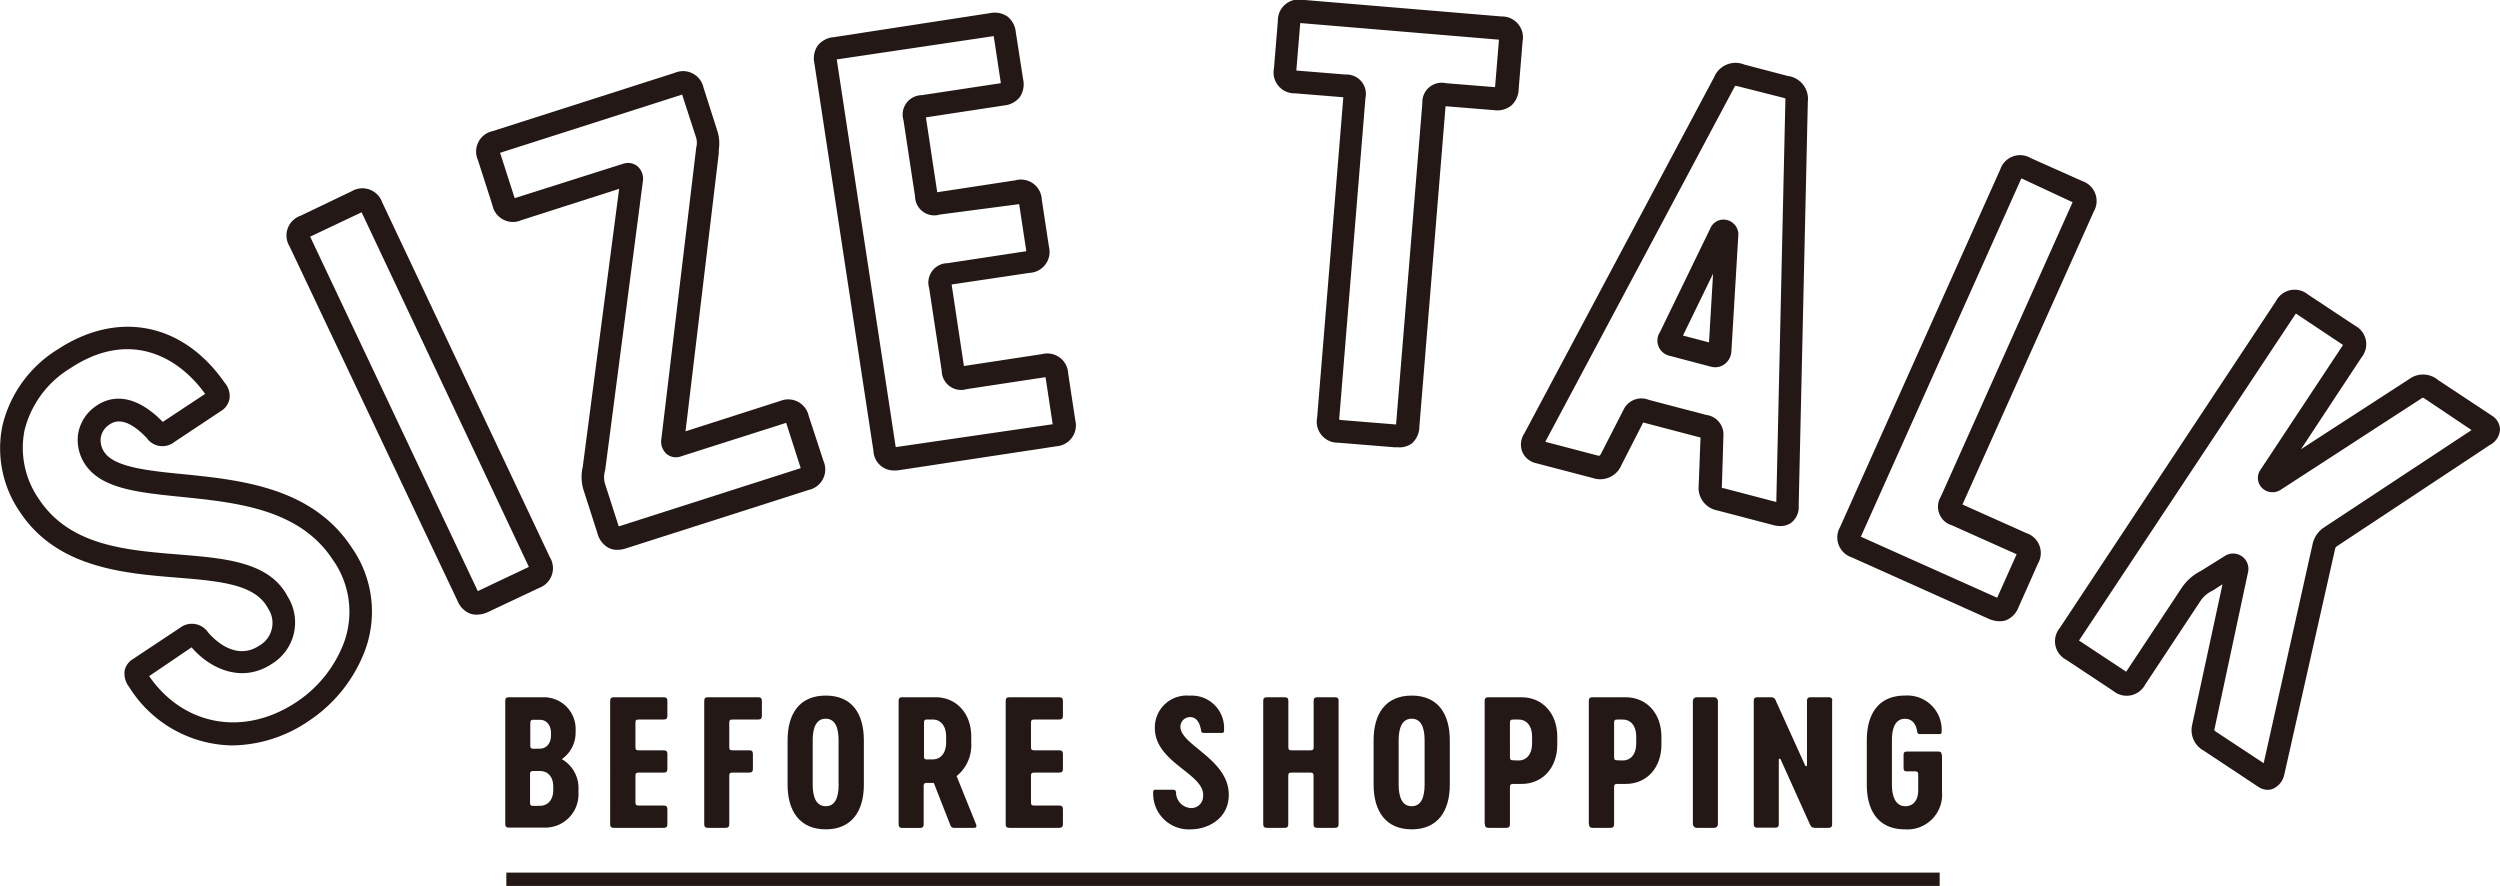 <svg xmlns="http://www.w3.org/2000/svg" viewBox="0 0 300.54 106.5"><defs><style>.cls-1{fill:#231815;}</style></defs><title>category</title><g id="レイヤー_2" data-name="レイヤー 2"><g id="レイヤー_1-2" data-name="レイヤー 1"><path class="cls-1" d="M27.93,89.61a14.84,14.84,0,0,1-12.39-7,2.66,2.66,0,0,1-.56-2,2.16,2.16,0,0,1,1-1.38l5.65-3.75A2.35,2.35,0,0,1,25,76c.5.6,3.2,3.58,6.16,1.62a3.13,3.13,0,0,0,1.05-4.5c-1.51-2.91-5.88-3.27-10.93-3.68-6.43-.52-14.43-1.18-18.87-7.87A13.49,13.49,0,0,1,.29,51.18,14.81,14.81,0,0,1,6.94,42C14.17,37.26,22,38.8,27,46a2.44,2.44,0,0,1,.6,1.88,2.18,2.18,0,0,1-1,1.51l-5.65,3.75a2.29,2.29,0,0,1-3.31-.49c-1.75-1.84-3.27-2.42-4.42-1.65a2.35,2.35,0,0,0-1.11,1.62,2.56,2.56,0,0,0,.64,2C14.16,56.21,18,56.61,22,57c6.9.7,15.48,1.57,20.24,8.76A13.44,13.44,0,0,1,43.95,78a17.6,17.6,0,0,1-6.85,8.68h0A16.58,16.58,0,0,1,27.93,89.61Zm-10-8.33c4.15,6,11.4,7.3,17.69,3.13h0a14.83,14.83,0,0,0,5.78-7.3A10.8,10.8,0,0,0,40,67.28C36,61.17,28.43,60.41,21.77,59.73c-4.8-.49-9-.91-11.11-3.35a5.29,5.29,0,0,1-1.28-4.15,5.06,5.06,0,0,1,2.3-3.51c1.35-.9,4.16-1.81,7.89,2l5.09-3.37c-3.32-4.62-9.22-7.72-16.22-3.07a12.15,12.15,0,0,0-5.49,7.44A10.79,10.79,0,0,0,4.68,60c3.71,5.59,10.37,6.14,16.82,6.66,5.62.46,10.92.89,13.09,5.07a5.84,5.84,0,0,1-1.93,8.09c-3.49,2.31-7.32.68-9.63-2Z"/><path class="cls-1" d="M57.27,73.89a2.28,2.28,0,0,1-.77-.13A2.73,2.73,0,0,1,55,72.23L34.81,29.62a2.51,2.51,0,0,1,1.31-3.68L42.26,23a2.52,2.52,0,0,1,3.68,1.31L66.11,67a2.52,2.52,0,0,1-1.31,3.68l-6.14,2.9A3.24,3.24,0,0,1,57.27,73.89Zm-20-45.47v0L57.44,71.06l0,0h0l6.14-2.91,0,0v0L43.47,25.52l0,0h0l-6.14,2.91Z"/><path class="cls-1" d="M74.22,66.1a2.29,2.29,0,0,1-1.08-.25,2.73,2.73,0,0,1-1.31-1.72l-1.63-5.07a5.31,5.31,0,0,1-.15-2.9L74.43,22.7,62.67,26.47a2.51,2.51,0,0,1-3.47-1.79l-1.75-5.45a2.51,2.51,0,0,1,1.78-3.47l21.88-7a2.52,2.52,0,0,1,3.47,1.79l1.66,5.2A4.91,4.91,0,0,1,86.41,18l0,.42-4,33.43,11.39-3.65A2.52,2.52,0,0,1,97.22,50L99,55.43a2.52,2.52,0,0,1-1.79,3.47l-21.88,7A3.59,3.59,0,0,1,74.22,66.1Zm1.29-46.51a1.75,1.75,0,0,1,1.15.42,2,2,0,0,1,.62,1.82l-4.53,34.7a2.79,2.79,0,0,0,0,1.68l1.63,5.07v0h0l21.88-7h0v0l-1.75-5.45v0h0L81.84,54.87a1.75,1.75,0,0,1-1.72-.31,2,2,0,0,1-.61-1.83l4.19-35a2.3,2.3,0,0,0,0-1.14L82,11.37v0h0l-21.88,7h0v0l1.75,5.45v0h0L74.9,19.69A2,2,0,0,1,75.51,19.59ZM81,52.28h0ZM74.59,21.45h0Z"/><path class="cls-1" d="M107.53,56.56A2.46,2.46,0,0,1,105,54.2L97.9,7.59a2.73,2.73,0,0,1,.41-2.12,2.73,2.73,0,0,1,1.91-1L119,1.58a2.74,2.74,0,0,1,2.12.41,2.73,2.73,0,0,1,1,1.91L123,9.56a2.73,2.73,0,0,1-.41,2.12,2.73,2.73,0,0,1-1.9,1l-9.38,1.43,1.36,9,9.38-1.43A2.51,2.51,0,0,1,125.24,24l.86,5.66a2.52,2.52,0,0,1-2.32,3.14L114.4,34.2,115.88,44l9.39-1.43a2.51,2.51,0,0,1,3.14,2.31l.86,5.66A2.52,2.52,0,0,1,127,53.65l-18.83,2.86A4.06,4.06,0,0,1,107.53,56.56ZM100.59,7.14v0l7.09,46.61v0h0L126.55,51h0v0l-.86-5.66v0h0l-9.48,1.44a2.33,2.33,0,0,1-3-2.2l-1.51-9.94a2.33,2.33,0,0,1,2.2-3l9.48-1.44h0v0l-.86-5.66v0h0L113,25.79a2.32,2.32,0,0,1-3-2.2l-1.39-9.15a2.33,2.33,0,0,1,2.2-3L120.32,10h0v0l-.86-5.66v0h0L100.62,7.14Zm13.77,26.67Zm-2-10.69h0Z"/><path class="cls-1" d="M168,53.77l-.36,0-6.77-.55a2.52,2.52,0,0,1-2.53-3l3.15-38.53-5.81-.47a2.51,2.51,0,0,1-2.53-3l.47-5.71a2.52,2.52,0,0,1,3-2.53l23.89,2a2.52,2.52,0,0,1,2.53,3h0l-.47,5.71a2.74,2.74,0,0,1-.89,2,2.72,2.72,0,0,1-2.09.55l-5.81-.47-3.15,38.53a2.73,2.73,0,0,1-.89,2A2.56,2.56,0,0,1,168,53.77Zm-6.94-3.29h0l6.77.55h0v0l3.16-38.63a2.33,2.33,0,0,1,2.83-2.4l5.91.48h0v0l.47-5.71v0h0l-23.89-2h0v0l-.47,5.71v0h0l5.91.48a2.33,2.33,0,0,1,2.4,2.83l-3.16,38.62A.35.35,0,0,0,161.07,50.48Z"/><path class="cls-1" d="M214,63.24a3.13,3.13,0,0,1-.8-.11l-6.76-1.77a2.75,2.75,0,0,1-2.23-3l.22-5.76h0l-6.89-1.81h0l-2.61,5.1a2.76,2.76,0,0,1-3.44,1.58l-6.76-1.77A2.37,2.37,0,0,1,183,54.31a2.4,2.4,0,0,1,.24-2.19L206.07,9.27a2.78,2.78,0,0,1,3.62-1.51l5.22,1.37a2.78,2.78,0,0,1,2.42,3.1l-1.1,48.58a2.36,2.36,0,0,1-.86,2A2.16,2.16,0,0,1,214,63.24Zm-7-4.56.17,0,6.37,1.67,1.09-48.23a2.2,2.2,0,0,0,0-.28,3.08,3.08,0,0,0-.38-.12L209,10.39l-.39-.08a1.81,1.81,0,0,0-.14.23h0l-22.7,42.57,6.36,1.67.18,0a1.9,1.9,0,0,0,.17-.26l2.66-5.19a2.38,2.38,0,0,1,3.08-1.26l6.89,1.81a2.37,2.37,0,0,1,2.07,2.57L207,58.4A1.43,1.43,0,0,0,207,58.68Zm-.8-14.53a2,2,0,0,1-.49-.06l-5-1.32a1.87,1.87,0,0,1-1.15-2.86l6.06-12.48a1.72,1.72,0,0,1,1.91-1,1.8,1.8,0,0,1,1.45,1.76l-.84,14.07a2.07,2.07,0,0,1-.86,1.55A1.87,1.87,0,0,1,206.17,44.15Zm-4.27-3v0Zm.39-.81,3.13.82.49-8.26Zm-.95-.25h0ZM208,28.56l0,.08Z"/><path class="cls-1" d="M240.35,74.68a3.28,3.28,0,0,1-1.34-.32L222.6,67a2.52,2.52,0,0,1-1.39-3.65l19.26-43A2.51,2.51,0,0,1,244.12,19l6.2,2.77a2.52,2.52,0,0,1,1.39,3.65L235.92,60.65l7.69,3.44A2.52,2.52,0,0,1,245,67.74L242.66,73a2.73,2.73,0,0,1-1.49,1.56A2.28,2.28,0,0,1,240.35,74.68ZM223.68,64.51h0l16.41,7.35h0v0l2.34-5.23v0l0,0-7.78-3.48a2.33,2.33,0,0,1-1.32-3.47l15.83-35.37v0h0L243,21.44h0v0l-19.26,43Z"/><path class="cls-1" d="M272.62,94.95a2.06,2.06,0,0,1-1.15-.37l-6.55-4.34a2.81,2.81,0,0,1-1.41-3l3.67-17L266,71a3.54,3.54,0,0,0-1.5,1.29l-6.61,10a2.52,2.52,0,0,1-3.83.78l-5.66-3.75a2.51,2.51,0,0,1-.78-3.83l26-39.31a2.52,2.52,0,0,1,3.83-.78l5.66,3.75a2.51,2.51,0,0,1,.78,3.82L276.62,54l13.25-8.59a2.8,2.8,0,0,1,3.23.28l6.5,4.3a2,2,0,0,1,.94,1.68,2.26,2.26,0,0,1-1.24,1.84L280.93,65.67c-.08.05-.17.11-.23.39l-6.12,27.18a2.4,2.4,0,0,1-1.39,1.61A1.79,1.79,0,0,1,272.62,94.95Zm-6.43-7.17a1.09,1.09,0,0,0,.23.2l5.71,3.77L278,65.46a3.24,3.24,0,0,1,1.39-2.06l17.73-11.7L291.6,48a2.28,2.28,0,0,0-.35-.2L274.16,58.89a1.8,1.8,0,0,1-2.26-.26,1.71,1.71,0,0,1-.15-2.16l9.92-15,0,0,0,0L276,37.69l0,0,0,0L249.93,77l0,0,0,0,5.67,3.75,0,0,0,0,6.62-10a6.08,6.08,0,0,1,2.37-2.12l2.82-1.76a1.84,1.84,0,0,1,2.84,1.92Zm0,.1h0Zm2.75-18.66h0Z"/><path class="cls-1" d="M60.74,99.08V84.26c0-.31.12-.44.44-.44h4.17a3.82,3.82,0,0,1,3.85,4V88a3.88,3.88,0,0,1-1.66,3.26,4,4,0,0,1,2,3.71v.31a4,4,0,0,1-4.15,4.21H61.18c-.31,0-.44-.13-.44-.44M64.9,90c.75,0,1.34-.59,1.34-1.61v-.25c0-1-.56-1.61-1.34-1.61h-.75c-.31,0-.4.08-.4.48v2.6c0,.31.08.4.4.4Zm0,6.87c.92,0,1.61-.67,1.61-1.9v-.38c0-1.26-.67-1.9-1.61-1.9h-.78c-.31,0-.4.08-.4.4v3.39c0,.31.08.4.4.4Z"/><path class="cls-1" d="M76.39,89.8c0,.31.08.4.4.4h3c.31,0,.44.13.44.44v1.8c0,.31-.13.44-.44.44h-3c-.32,0-.4.08-.4.4v3.16c0,.31.08.4.4.4h3c.31,0,.44.13.44.44v1.8c0,.31-.13.44-.44.44h-6c-.31,0-.44-.12-.44-.44V84.26c0-.31.13-.44.44-.44h6c.31,0,.44.13.44.44v1.8c0,.31-.13.44-.44.44h-3c-.32,0-.4.08-.4.4Z"/><path class="cls-1" d="M91.59,84.26v1.8c0,.31-.13.44-.44.44H88.07c-.31,0-.4.08-.4.4V89.8c0,.31.08.4.4.4h2c.31,0,.44.12.44.44v1.8c0,.31-.13.44-.44.44h-2c-.31,0-.4.08-.4.4v5.8c0,.31-.13.44-.44.44H85.1c-.31,0-.44-.13-.44-.44V84.26c0-.31.13-.44.44-.44h6.05c.31,0,.44.13.44.44"/><path class="cls-1" d="M94.68,94.32V89c0-3.24,1.46-5.38,4.59-5.38s4.58,2.14,4.58,5.38v5.32c0,3.24-1.49,5.38-4.58,5.38s-4.59-2.14-4.59-5.38m6.13,0V89c0-1.47-.38-2.6-1.55-2.6S97.7,87.54,97.7,89v5.32c0,1.47.4,2.6,1.57,2.6s1.55-1.13,1.55-2.6"/><path class="cls-1" d="M117.1,99.52h-2.34a.46.46,0,0,1-.5-.29l-2-5.11h-.82c-.31,0-.4.08-.4.4v4.57c0,.31-.12.44-.44.44h-2.13c-.31,0-.44-.13-.44-.44V84.26c0-.32.13-.44.44-.44h4c2.45,0,4.29,1.88,4.29,4.75v.79A4.76,4.76,0,0,1,115,93.3l2.34,5.8c.11.25,0,.42-.21.42m-5.65-8.23h.67c.84,0,1.59-.65,1.59-2.05v-.69c0-1.4-.75-2.05-1.59-2.05h-.67c-.31,0-.4.08-.4.4v4c0,.31.08.4.4.4"/><path class="cls-1" d="M123.94,89.8c0,.31.08.4.4.4h3c.31,0,.44.13.44.44v1.8c0,.31-.13.44-.44.44h-3c-.32,0-.4.08-.4.4v3.16c0,.31.08.4.4.4h3c.31,0,.44.13.44.44v1.8c0,.31-.13.44-.44.44h-6c-.32,0-.44-.12-.44-.44V84.26c0-.31.13-.44.44-.44h6c.31,0,.44.13.44.44v1.8c0,.31-.13.44-.44.44h-3c-.32,0-.4.08-.4.4Z"/><path class="cls-1" d="M143.15,99.7a4.28,4.28,0,0,1-4.52-4.38c0-.21,0-.38.27-.38H141c.23,0,.35.08.38.31a1.88,1.88,0,0,0,1.76,1.89,1.41,1.41,0,0,0,1.49-1.4c.29-2.72-5.8-4-5.8-8.23A3.83,3.83,0,0,1,143,83.63a3.89,3.89,0,0,1,4.15,4.1c0,.21,0,.38-.27.38h-2.13c-.23,0-.34-.08-.36-.31-.12-.71-.44-1.59-1.3-1.59a1.15,1.15,0,0,0-1.17,1.34c.29,2.12,5.8,3.83,5.8,8,0,2.87-2.53,4.15-4.56,4.15"/><path class="cls-1" d="M160.92,84.26V99.08c0,.31-.13.44-.44.44h-2.13c-.32,0-.44-.13-.44-.44v-5.8c0-.31-.08-.4-.4-.4h-2.24c-.31,0-.4.08-.4.4v5.8c0,.31-.12.44-.44.44H152.3c-.31,0-.44-.13-.44-.44V84.26c0-.31.13-.44.44-.44h2.14c.31,0,.44.13.44.44V89.8c0,.31.08.4.4.4h2.24c.31,0,.4-.08.4-.4V84.26c0-.31.13-.44.44-.44h2.13c.31,0,.44.13.44.44"/><path class="cls-1" d="M165.13,94.32V89c0-3.24,1.47-5.38,4.58-5.38s4.58,2.14,4.58,5.38v5.32c0,3.24-1.49,5.38-4.58,5.38s-4.58-2.14-4.58-5.38m6.13,0V89c0-1.47-.38-2.6-1.55-2.6s-1.57,1.13-1.57,2.6v5.32c0,1.47.4,2.6,1.57,2.6s1.55-1.13,1.55-2.6"/><path class="cls-1" d="M178.48,99.08V84.26c0-.31.13-.44.44-.44h4c2.45,0,4.29,1.88,4.29,4.75v.94c0,2.87-1.84,4.73-4.29,4.73h-1c-.31,0-.4.08-.4.4v4.44c0,.31-.12.44-.44.44h-2.13c-.31,0-.44-.13-.44-.44m4.08-7.66c.84,0,1.59-.65,1.59-2.05v-.82c0-1.4-.75-2.05-1.59-2.05h-.67c-.31,0-.4.08-.4.4V91c0,.31.08.4.4.4Z"/><path class="cls-1" d="M191,99.08V84.26c0-.31.13-.44.44-.44h4c2.45,0,4.29,1.88,4.29,4.75v.94c0,2.87-1.84,4.73-4.29,4.73h-1c-.31,0-.4.08-.4.4v4.44c0,.31-.13.44-.44.44h-2.13c-.31,0-.44-.13-.44-.44m4.08-7.66c.84,0,1.59-.65,1.59-2.05v-.82c0-1.4-.75-2.05-1.59-2.05h-.67c-.31,0-.4.08-.4.4V91c0,.31.08.4.4.4Z"/><rect class="cls-1" x="203.51" y="83.82" width="3.01" height="15.7" rx="0.44" ry="0.44"/><path class="cls-1" d="M220.25,84.26V99.08c0,.31-.13.44-.44.44H218.2c-.35,0-.48-.13-.63-.44l-3.5-7.77c-.06-.15-.23-.13-.23,0v7.75c0,.31-.13.44-.44.44h-2.13c-.31,0-.44-.13-.44-.44V84.26c0-.31.13-.44.44-.44h1.61a.57.57,0,0,1,.61.44L217,92c.06.15.23.13.23,0V84.26c0-.31.13-.44.44-.44h2.16c.31,0,.44.13.44.44"/><path class="cls-1" d="M233.46,90.77V95.2A4.17,4.17,0,0,1,229,99.7c-3.12,0-4.58-2.14-4.58-5.38V89c0-3.24,1.47-5.38,4.58-5.38a4.12,4.12,0,0,1,4.42,4.25c0,.21,0,.38-.27.38h-2.3a.33.33,0,0,1-.38-.31c-.1-.75-.5-1.53-1.46-1.53-1.17,0-1.57,1.13-1.57,2.59v5.32c0,1.47.46,2.6,1.61,2.6,1,0,1.55-.77,1.55-1.9V93.15c0-.33-.08-.42-.42-.42h-.92c-.32,0-.42-.1-.42-.42V90.77c0-.31.1-.42.42-.42H233c.31,0,.42.11.42.42"/><rect class="cls-1" x="60.87" y="104.9" width="172.31" height="1.6"/></g></g></svg>